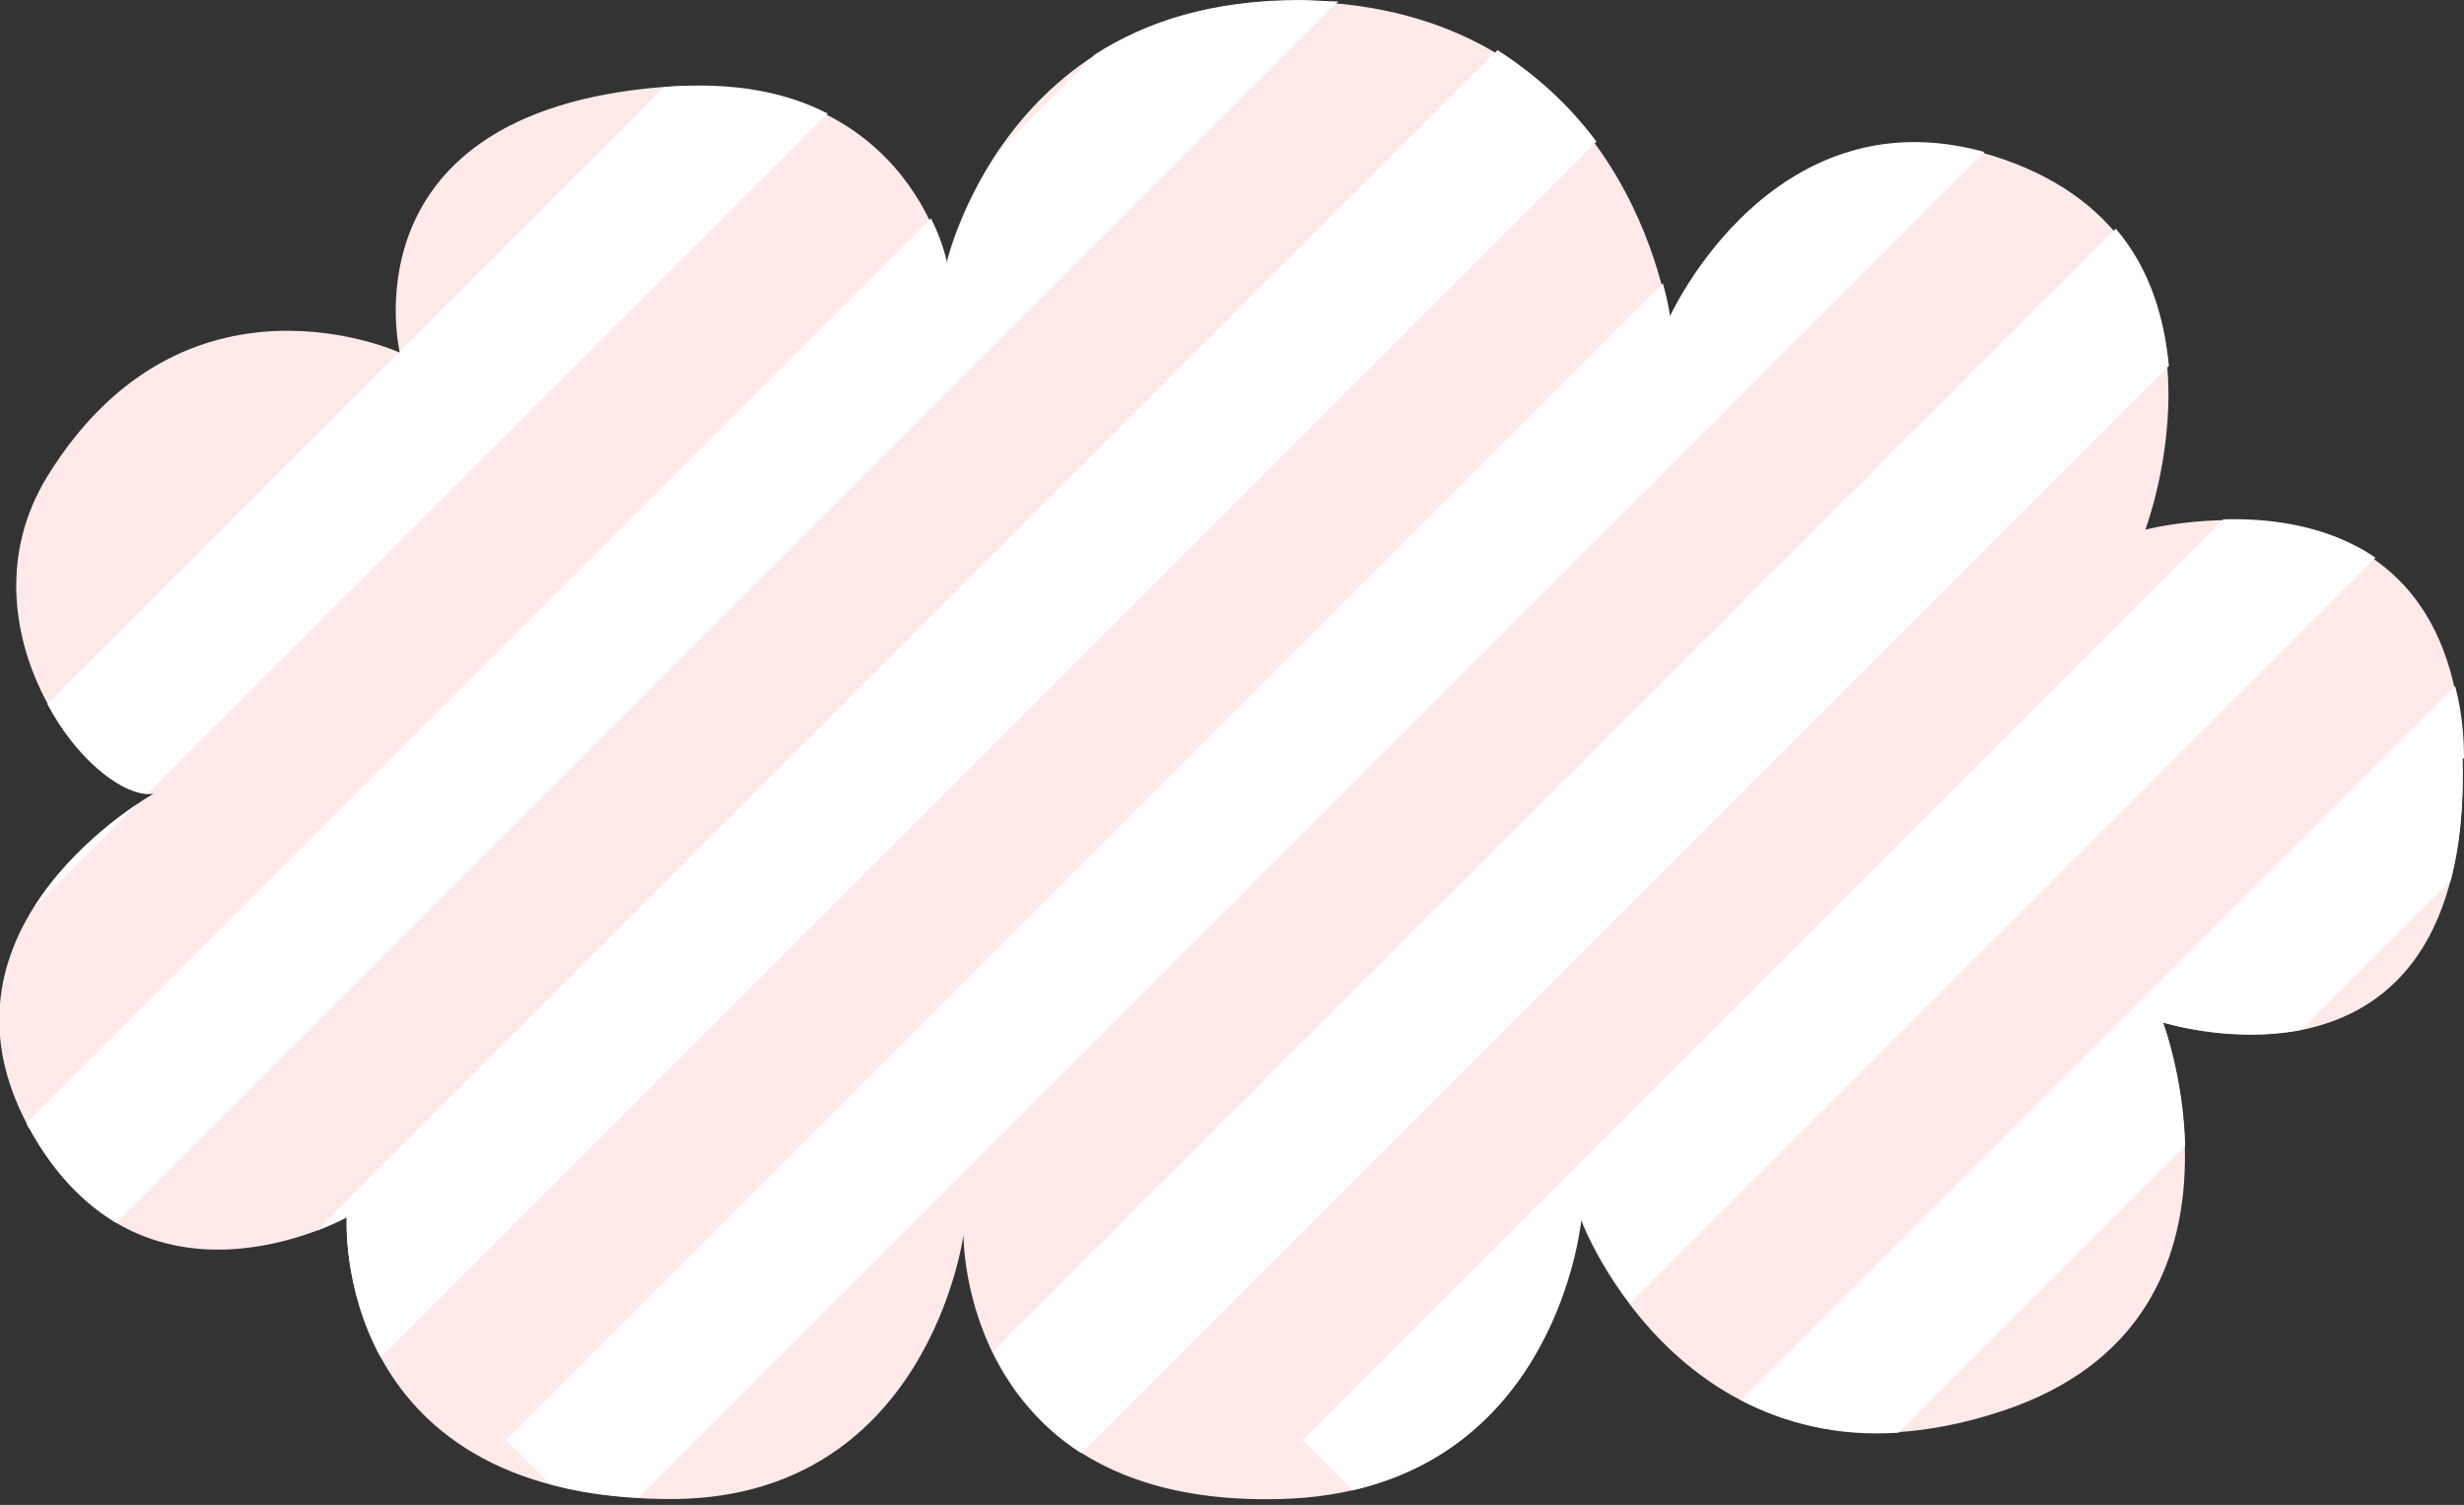 <?xml version="1.0" encoding="UTF-8"?>
<svg xmlns="http://www.w3.org/2000/svg" version="1.1" viewBox="0 0 167 102">
  <rect x="0" y="0" width="167" height="102" fill="#333333" stroke="none"/>
  <!-- Generator: Adobe Illustrator 29.0.0, SVG Export Plug-In . SVG Version: 2.1.0 Build 186)  -->
  <defs>
    <style>
      .st0, .st1 {
        fill-rule: evenodd;
      }

      .st0, .st2 {
        fill: #fff;
      }

      .st1 {
        fill: #ffe9e9;
      }
    </style>
  </defs>
  <g id="base">
    <path class="st1" d="M3.2,32.3c9.3-15.1,23.9-8.4,23.9-8.4,0,0-3.8-15.7,16.7-17.9,17.7-1.9,20.3,12,20.3,12,0,0,4-18.2,23.9-17.9,22.4.3,25.1,21.5,25.1,21.5,0,0,7.2-16.2,22.7-10.8,16.9,5.9,9.6,25.1,9.6,25.1,0,0,21-5.5,21.5,15.5.6,24.6-20.3,17.9-20.3,17.9,0,0,7.4,20.2-10.8,26.3-21.2,7.1-28.8-13.1-28.7-13.1,0,0-1.5,18.6-20.3,19.1-21.7.6-21.5-17.9-21.5-17.9,0,0-2.4,18.2-20.3,17.9-22.6-.3-21.5-19.1-21.5-19.1,0,0-13.9,7.8-21.5-6-7.6-13.8,8.4-22.7,8.4-22.7-4,.6-13.5-11.2-7.2-21.5Z"/>
  </g>
  <g id="line">
    <g>
      <path class="st2" d="M45,5.9l-17.9,17.9c0,0,0,.1,0,.1,0,0,0,0-.1,0L3.2,47.7c1.9,3.6,4.8,6,6.8,6.1L56.1,7.7c-2.7-1.4-6.3-2.2-11.1-1.8Z"/>
      <path class="st2" d="M2.3,61.5l7-7c-1.6,1.1-4.8,3.5-7,7Z"/>
    </g>
    <path class="st2" d="M88.1,0c-6,0-10.5,1.5-13.9,3.7l-6.5,6.5c-2.7,4-3.5,7.7-3.5,7.7,0,0-.2-1.3-1.1-3.1L1.8,76.1c0,.1.1.3.2.4,1.7,3.1,3.8,5.1,5.9,6.4L90.7.1c-.8,0-1.7-.1-2.6-.1Z"/>
    <path class="st2" d="M101.4,3.5L21.5,83.4c1.3-.5,2-.9,2-.9,0,0-.3,4.7,2.3,9.5L108.2,9.6c-1.7-2.3-3.9-4.4-6.7-6.2Z"/>
    <path class="st0" d="M134.5,10.3c-14.5-4-21.3,11.2-21.3,11.2,0,0-.1-.9-.5-2.3L34.3,97.6l3,3c1.8.5,3.7.8,6,.9L134.5,10.3Z"/>
    <path class="st0" d="M67.3,91.6c1.2,2.4,3,5,6,6.9L147,24.8c-.3-3.1-1.2-6.5-3.6-9.3l-76,76Z"/>
    <path class="st0" d="M150.7,35.2l-62.4,62.4,3.4,3.4c14.2-3.3,15.5-18.5,15.5-18.5,0,0,1,2.7,3.3,5.8l50.5-50.5c-3.2-2.2-7.2-2.7-10.3-2.6Z"/>
    <path class="st0" d="M167,51.4c0-1.8-.2-3.4-.6-4.9l-48.4,48.4c2.9,1.5,6.4,2.5,10.7,2.2l19.4-19.4c-.1-4.7-1.5-8.4-1.5-8.4,0,0,4.6,1.4,9.4.5l10.1-10.1c.6-2.3.9-5,.8-8.3Z"/>
  </g>
</svg>